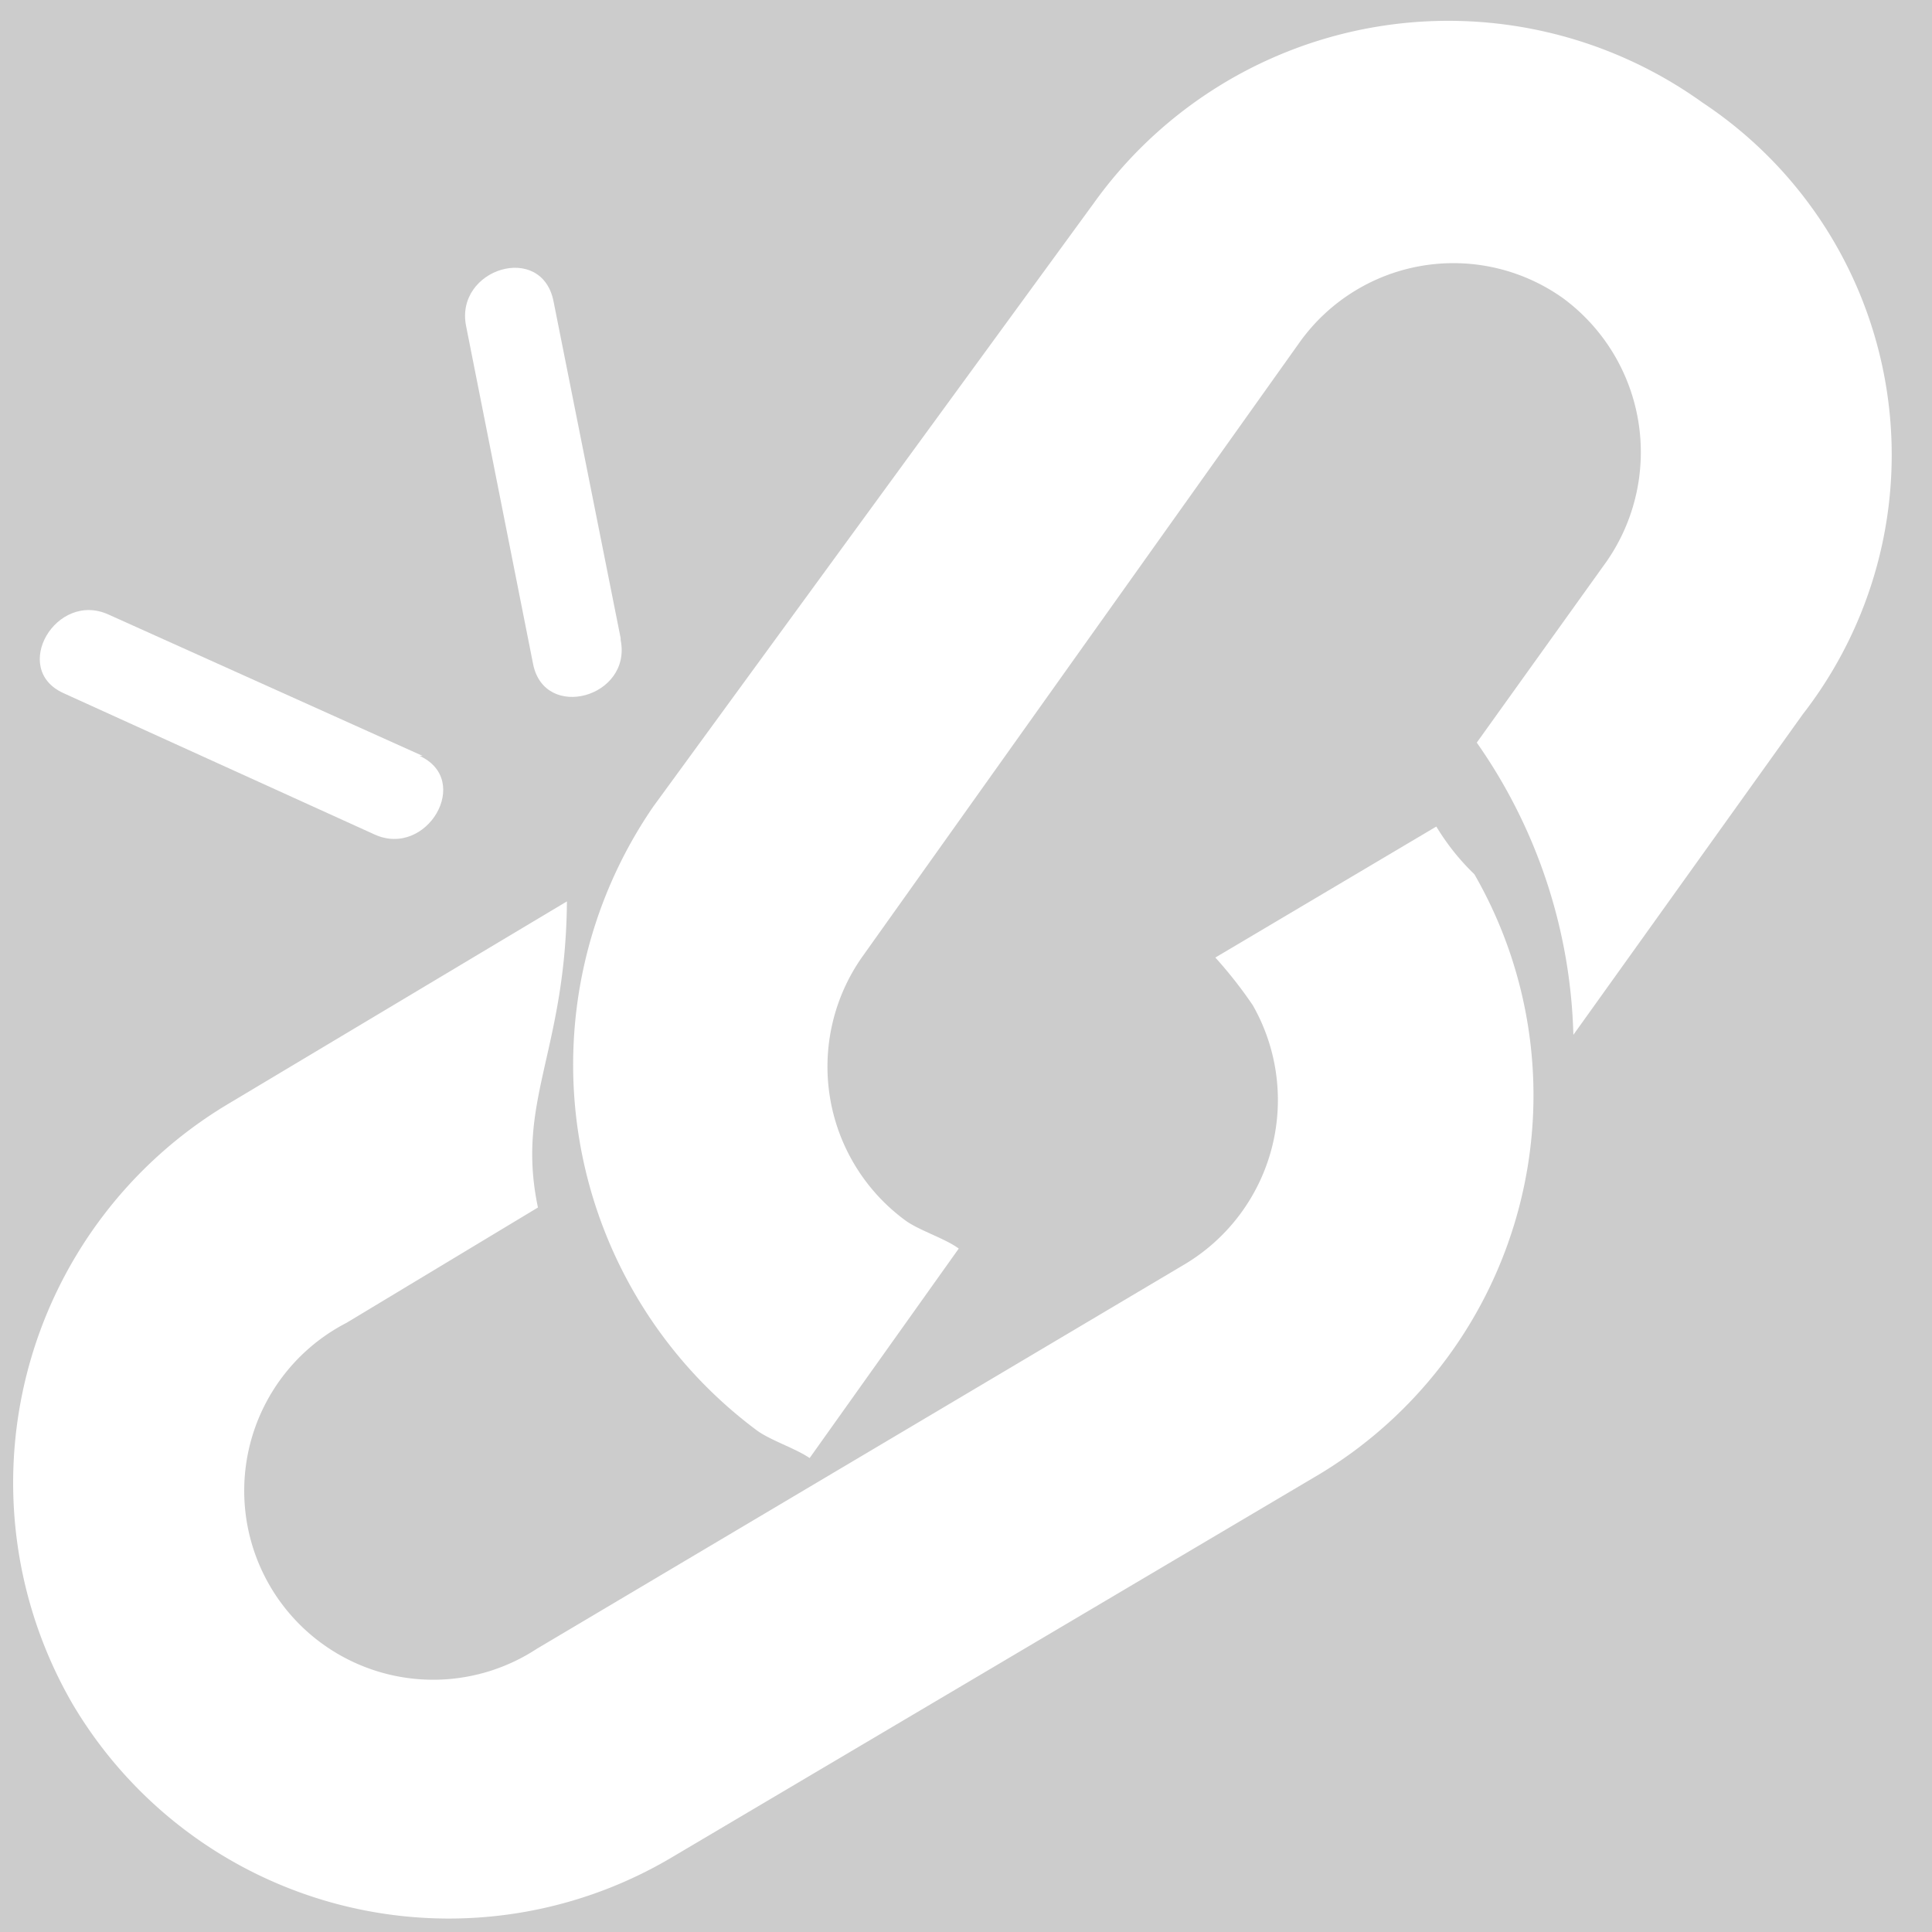 <?xml version='1.0' encoding='UTF-8'?>
<svg xmlns="http://www.w3.org/2000/svg" id="Calque_1" data-name="Calque 1" viewBox="0 0 32 32">
  <rect width="100%" height="100%" fill="#cccccc"/>
  <rect width="100%" height="100%" fill="#cccccc"/>
  <defs>
    <style>.cls-1{fill:#fff;}</style>
  </defs>
  <title>Ungroup</title>
  <g id="ungroup">
    <path class="cls-1" d="M28.2,1.7A7.22,7.22,0,0,0,18.12,3.36l-7.3,10a7.55,7.55,0,0,0,1.7,10.32c.22.17.66.31.89.47l2.47-3.47c-.23-.17-.66-.3-.89-.47a3.16,3.16,0,0,1-.71-4.36L21.54,5.65a3.13,3.13,0,0,1,4.35-.71,3.17,3.17,0,0,1,.72,4.36l-2.15,3a8.82,8.82,0,0,1,1.6,4.84l3.8-5.31A7,7,0,0,0,28.2,1.7Zm0,0"/>
    <path class="cls-1" d="M23.79,13.69l-3.66,2.17a7.27,7.27,0,0,1,.62.79,3.17,3.17,0,0,1-1.11,4.28L8.89,27.31a3.13,3.13,0,1,1-3.15-5.4L8.91,20c-.37-1.76.46-2.58.48-5.07L3.77,18.29A7.31,7.31,0,0,0,1.2,28.22a7.24,7.24,0,0,0,9.9,2.56l10.75-6.36a7.33,7.33,0,0,0,2.57-9.94,3.86,3.86,0,0,1-.63-.79Zm0,0"/>
    <path class="cls-1" d="M6.57,13.17,1.43,10.83"/>
    <path class="cls-1" d="M7,12.52,1.8,10.18c-.87-.4-1.63.9-.75,1.3L6.2,13.82c.87.4,1.63-.9.75-1.3Z"/>
    <path class="cls-1" d="M9.56,10.77,8.44,5.23"/>
    <path class="cls-1" d="M10.28,10.57,9.17,5c-.19-1-1.64-.55-1.45.4L8.83,11c.19.95,1.64.55,1.45-.4Z"/>
  </g>
</svg>
